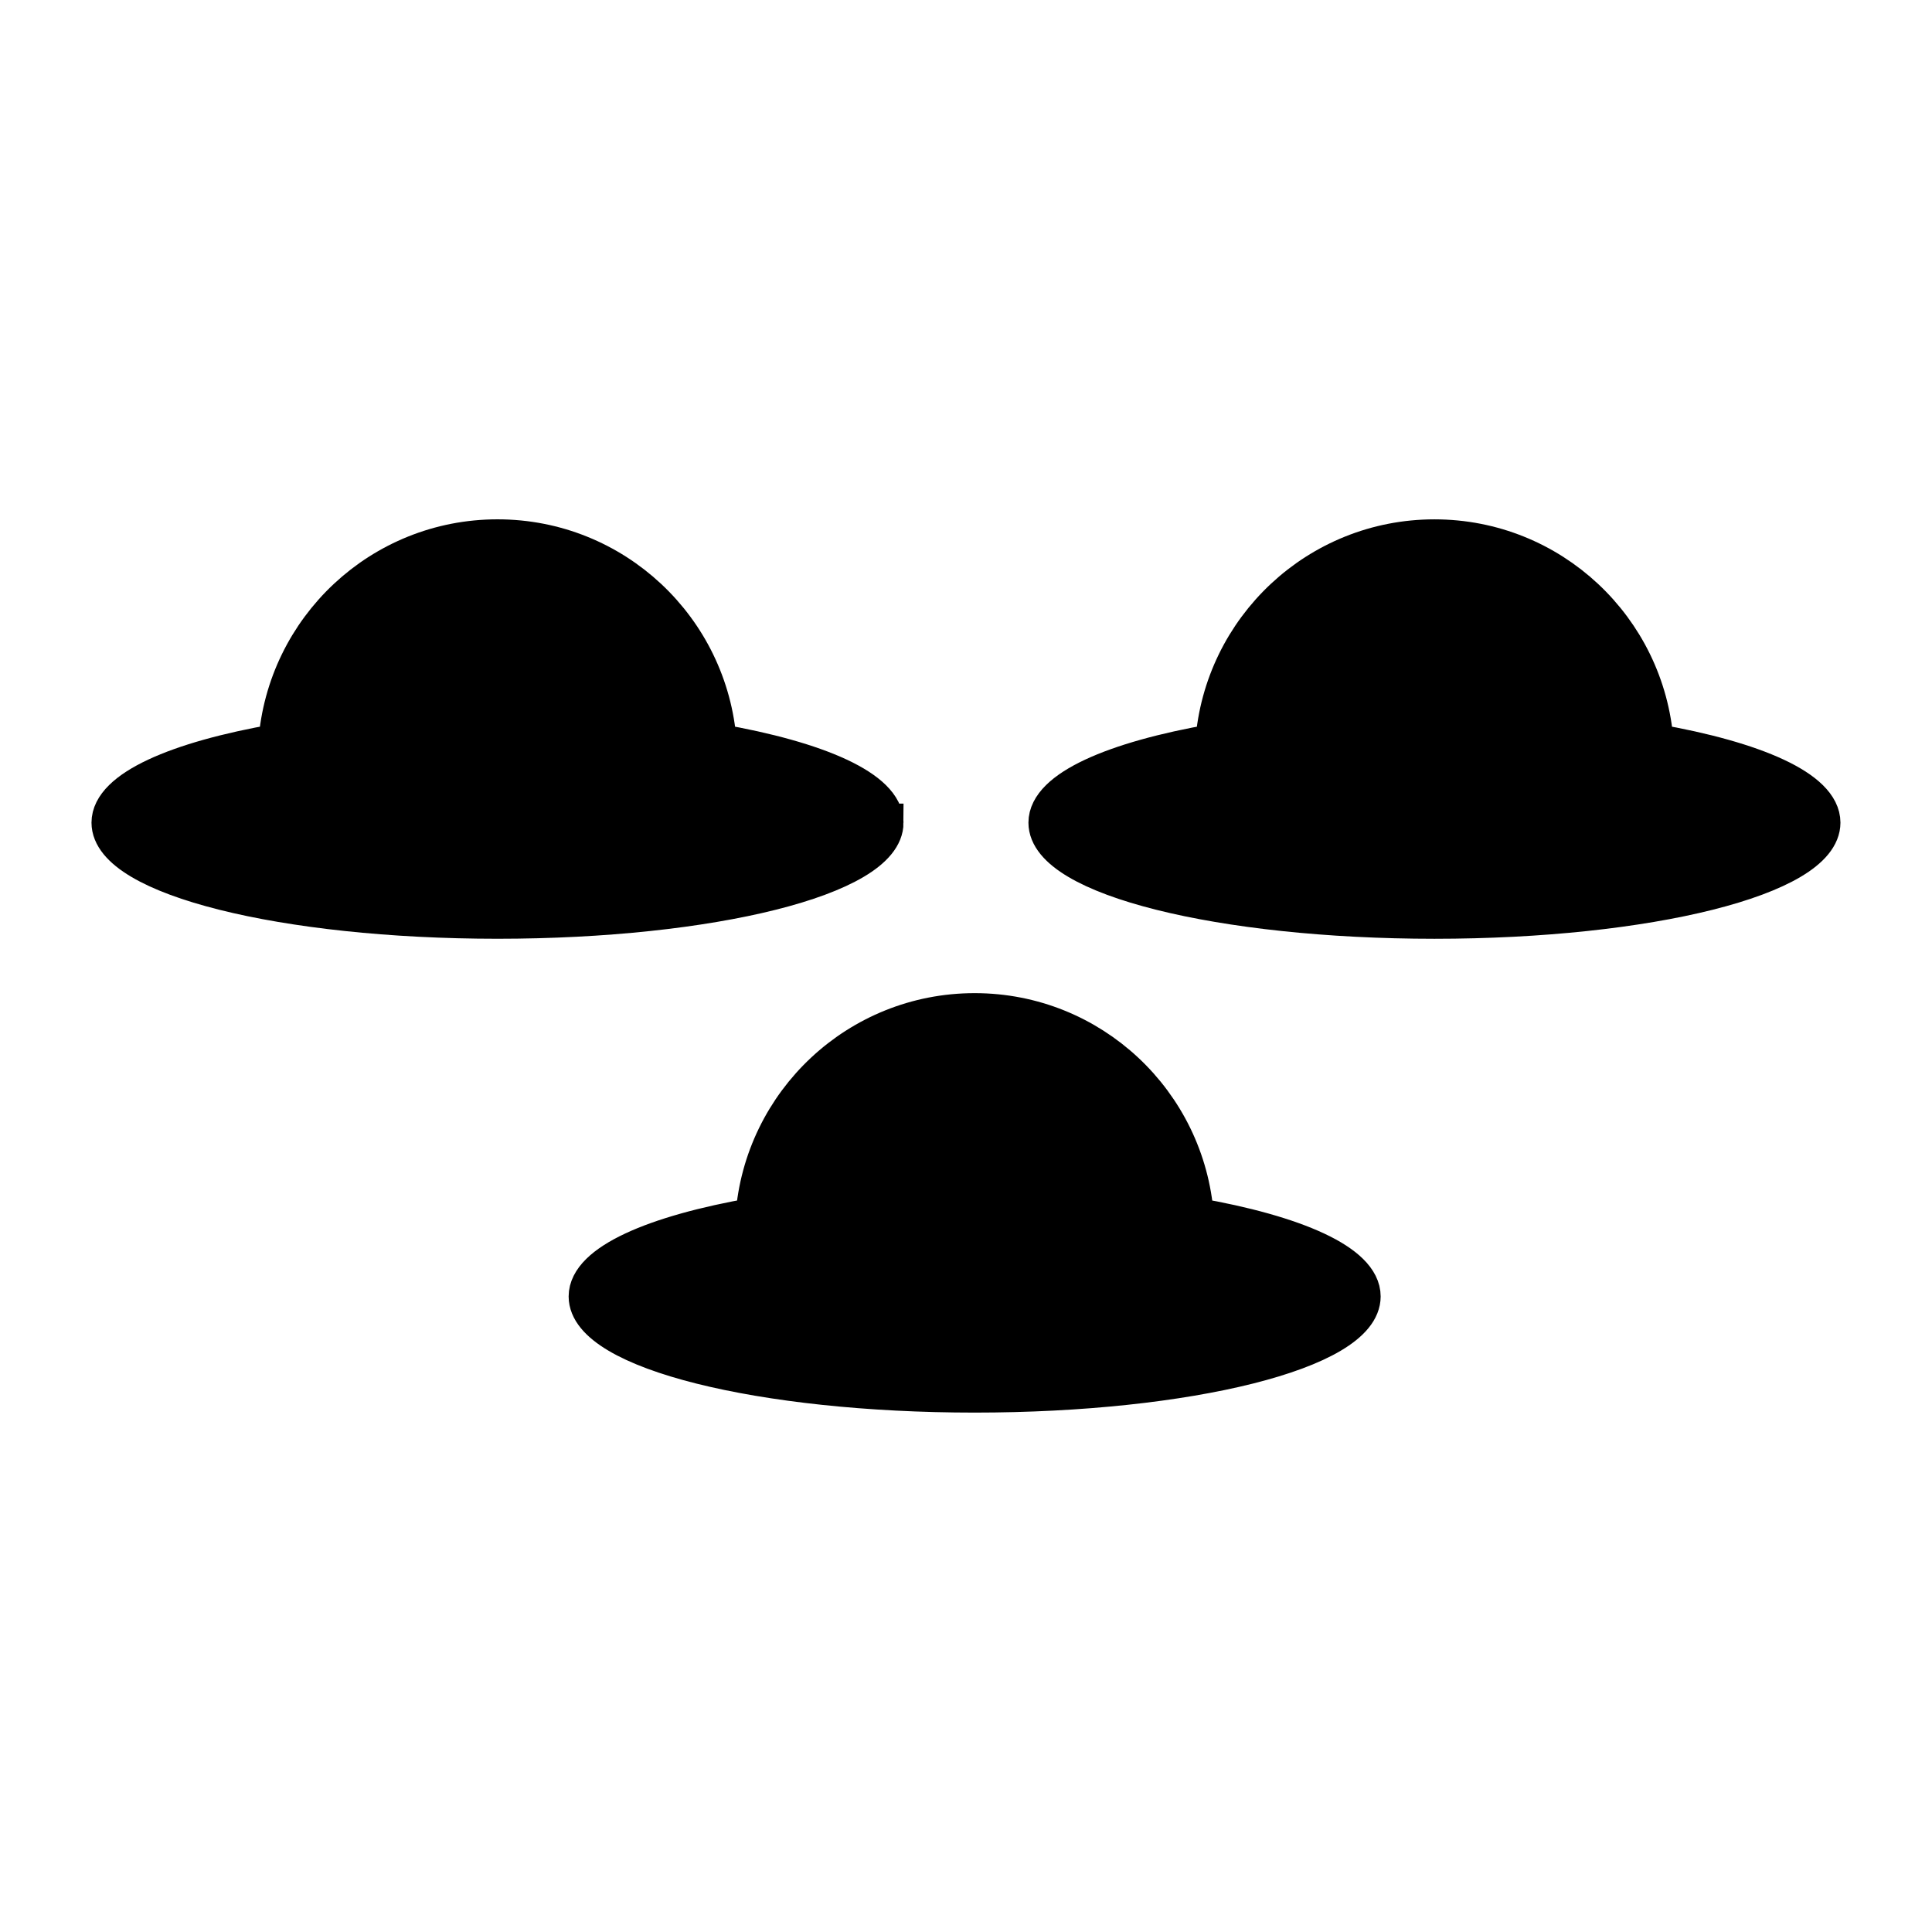 <?xml version="1.0" encoding="UTF-8"?>
<!-- The Best Svg Icon site in the world: iconSvg.co, Visit us! https://iconsvg.co -->
<svg width="800px" height="800px" version="1.1" viewBox="144 144 512 512" xmlns="http://www.w3.org/2000/svg">
 <defs>
  <clipPath id="c">
   <path d="m148.09 148.09h372.91v382.91h-372.91z"/>
  </clipPath>
  <clipPath id="b">
   <path d="m279 148.09h372.9v382.91h-372.9z"/>
  </clipPath>
  <clipPath id="a">
   <path d="m157 269h491v382.9h-491z"/>
  </clipPath>
 </defs>
 <path d="m378.41 362.02c0-8.77-17.516-16.504-44.215-21.156-2.246-30.293-27.484-54.191-58.348-54.191-30.867 0-56.098 23.895-58.348 54.191-26.699 4.652-44.215 12.391-44.215 21.156 0 14.211 45.918 25.734 102.56 25.734 56.645 0 102.57-11.516 102.57-25.734z"/>
 <g clip-path="url(#c)">
  <path transform="matrix(5.038 0 0 5.038 148.09 148.09)" d="m45.715 42.461c0-1.741-3.477-3.276-8.776-4.199-0.446-6.013-5.455-10.756-11.581-10.756-6.127 0-11.135 4.743-11.581 10.756-5.3 0.923-8.776 2.459-8.776 4.199 0 2.821 9.114 5.108 20.357 5.108 11.243 0 20.358-2.286 20.358-5.108z" fill="none" stroke="#000000" stroke-miterlimit="10" stroke-width="2"/>
 </g>
 <path d="m582.5 340.87c-2.246-30.293-27.473-54.191-58.348-54.191-30.863 0-56.098 23.895-58.348 54.191-26.703 4.644-44.215 12.383-44.215 21.156 0 14.211 45.918 25.734 102.56 25.734 56.648 0 102.56-11.523 102.56-25.742 0-8.766-17.516-16.504-44.211-21.148z"/>
 <g clip-path="url(#b)">
  <path transform="matrix(5.038 0 0 5.038 148.09 148.09)" d="m86.224 38.263c-0.446-6.013-5.453-10.756-11.581-10.756-6.126 0-11.135 4.743-11.581 10.756-5.3 0.922-8.776 2.458-8.776 4.199 0 2.821 9.114 5.108 20.357 5.108 11.244 0 20.357-2.287 20.357-5.109 0-1.74-3.477-3.276-8.775-4.198z" fill="none" stroke="#000000" stroke-miterlimit="10" stroke-width="2"/>
 </g>
 <path d="m460.65 466.44c-2.246-30.301-27.477-54.199-58.352-54.199-30.863 0-56.098 23.902-58.348 54.191-26.703 4.656-44.215 12.391-44.215 21.156 0 14.219 45.918 25.738 102.56 25.738 56.645 0 102.56-11.523 102.56-25.738 0.008-8.77-17.508-16.508-44.203-21.148z"/>
 <g clip-path="url(#a)">
  <path transform="matrix(5.038 0 0 5.038 148.09 148.09)" d="m62.039 63.188c-0.446-6.014-5.454-10.758-11.582-10.758-6.126 0-11.135 4.744-11.581 10.756-5.3 0.924-8.776 2.459-8.776 4.199 0 2.822 9.114 5.109 20.357 5.109 11.243 0 20.357-2.287 20.357-5.109 0.002-1.741-3.475-3.277-8.774-4.198z" fill="none" stroke="#000000" stroke-miterlimit="10" stroke-width="2"/>
 </g>
</svg>